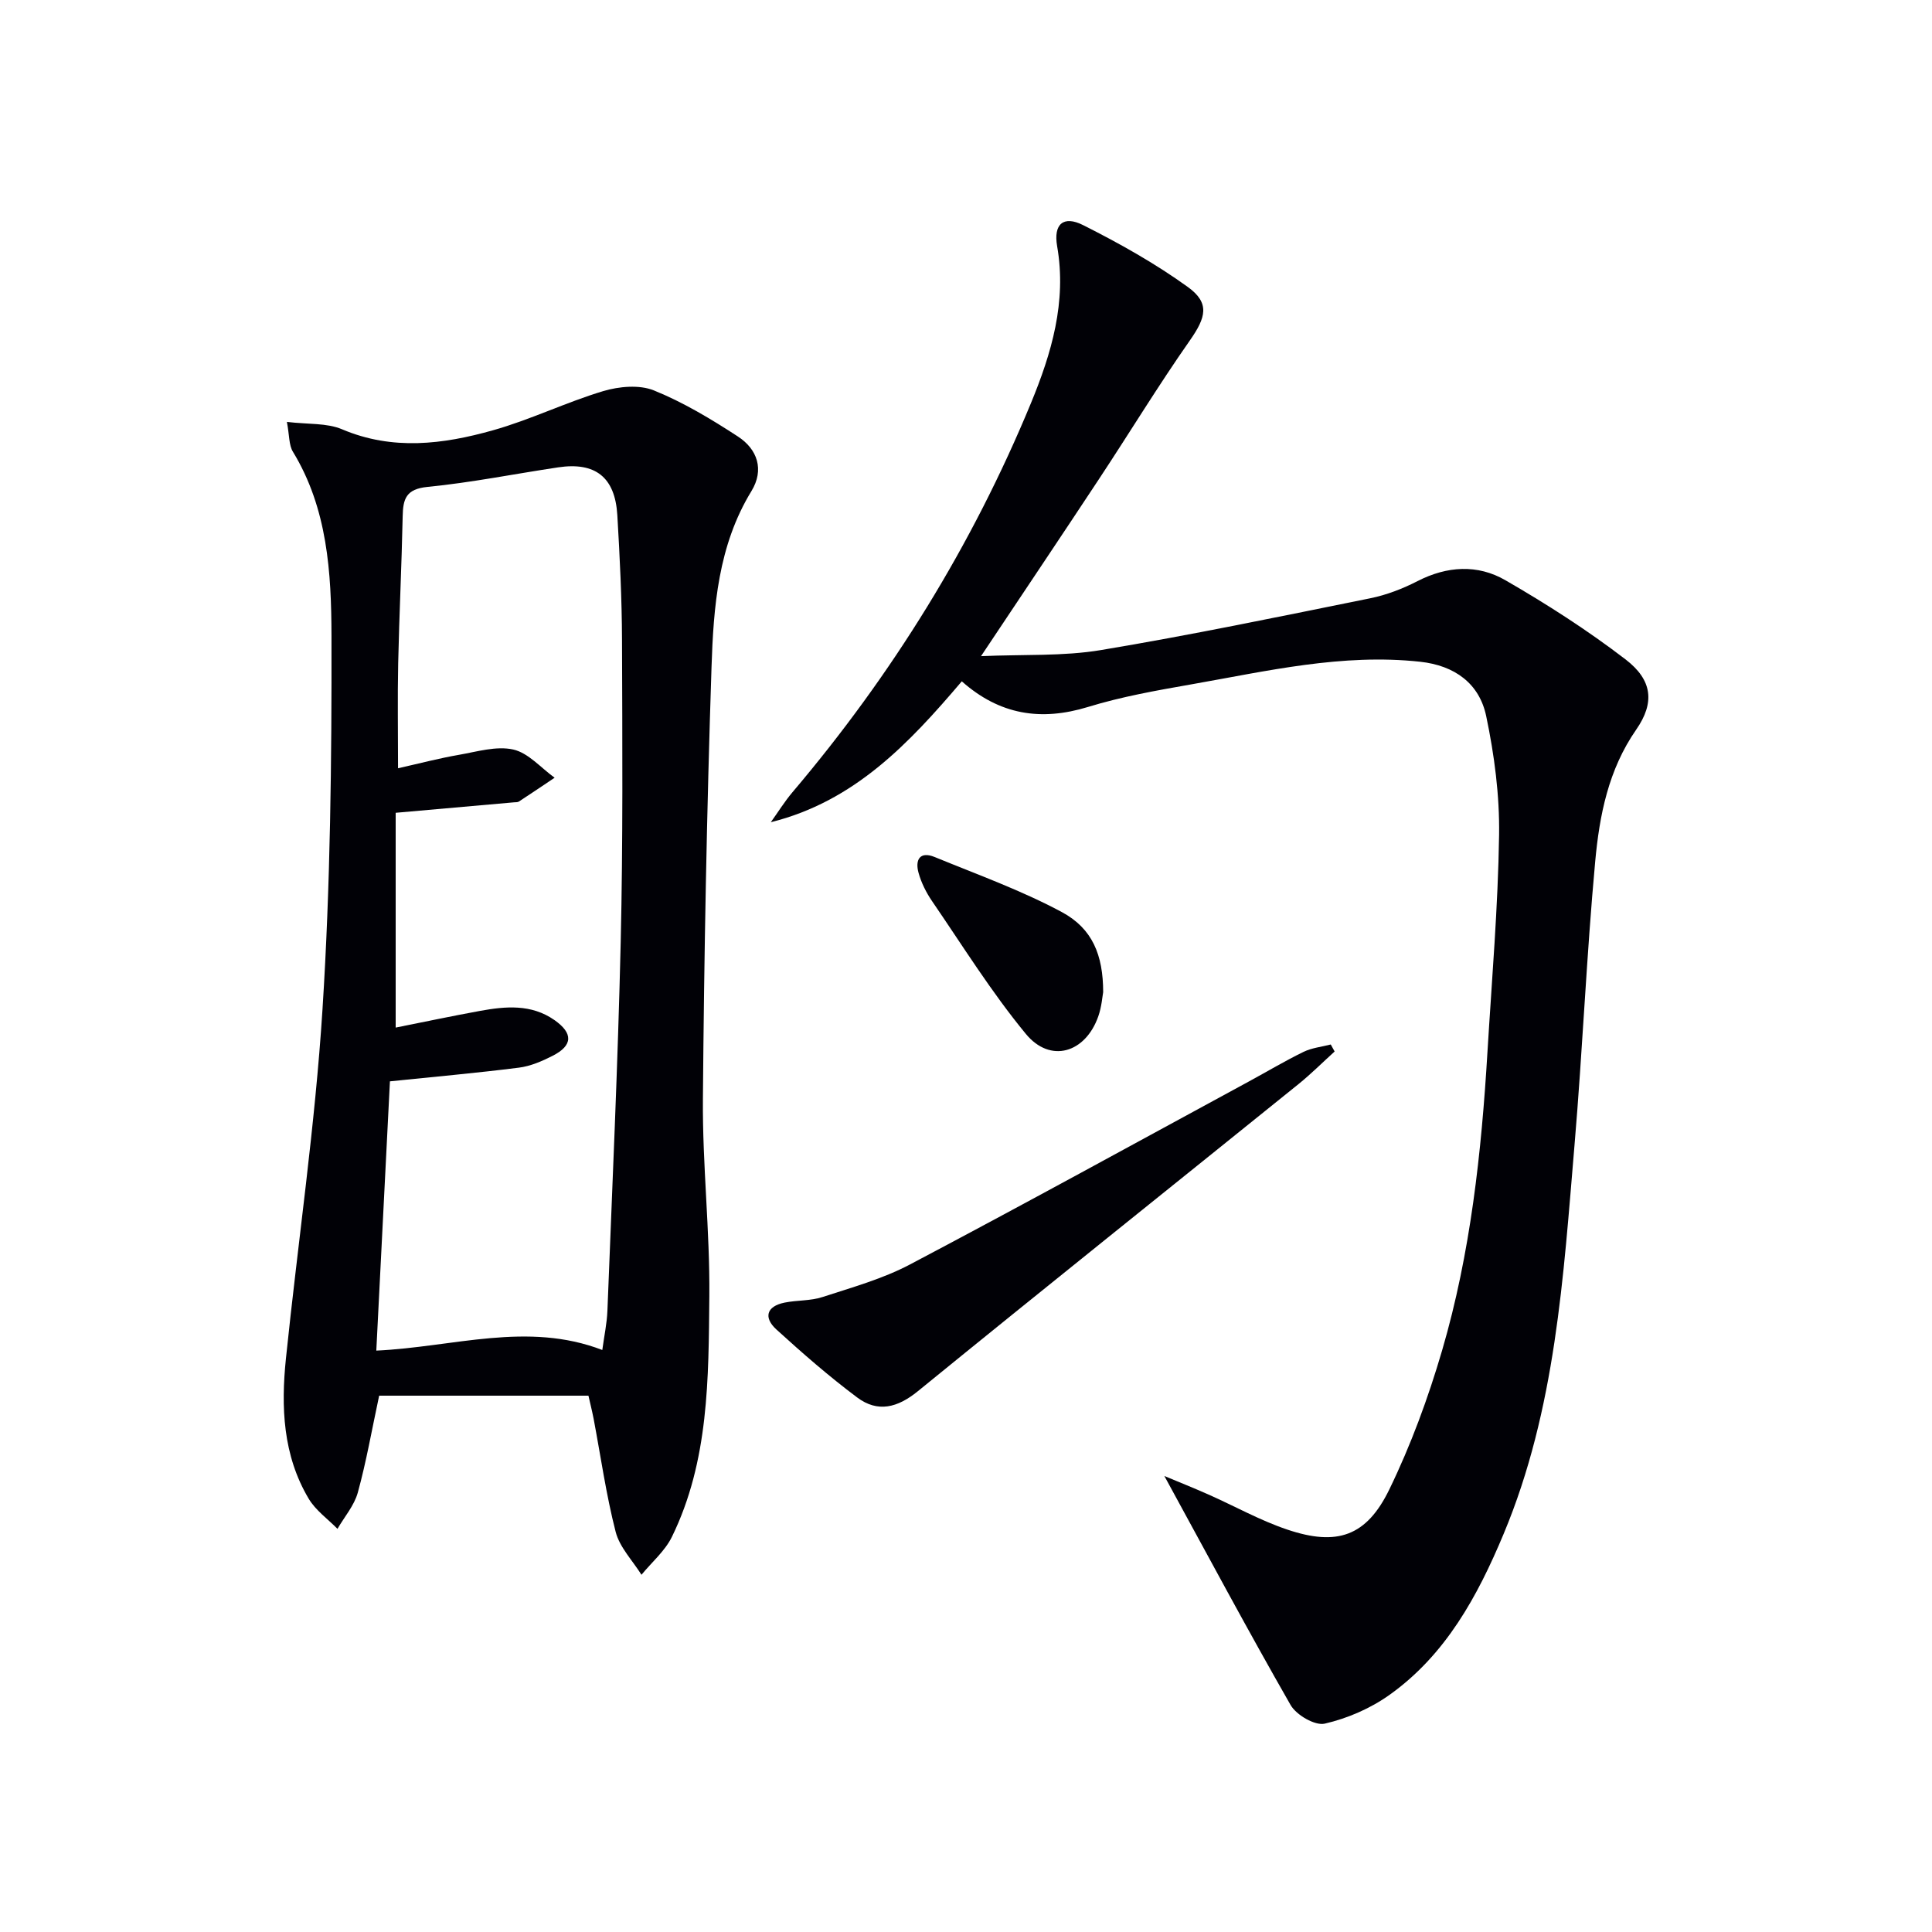 <svg enable-background="new 0 0 400 400" viewBox="0 0 400 400" xmlns="http://www.w3.org/2000/svg"><g fill="#010106"><path d="m241.07 305.59c2.85 1.19 6.01 2.45 9.12 3.83 5.46 2.42 10.72 5.38 16.35 7.27 10.28 3.46 16.37 1.41 21.1-8.31 4.47-9.2 8.05-18.95 10.93-28.78 5.9-20.17 8.15-40.99 9.4-61.91.9-14.93 2.18-29.87 2.4-44.81.12-8.21-.98-16.57-2.67-24.62-1.41-6.74-6.51-10.47-13.65-11.25-16.14-1.76-31.73 1.93-47.4 4.68-7.19 1.26-14.44 2.54-21.4 4.68-9.74 2.98-18.29 1.64-26.12-5.31-10.94 12.87-22.23 24.86-39.54 29.17 1.49-2.08 2.85-4.28 4.5-6.23 20.61-24.3 37.19-51.09 49.35-80.52 4.25-10.3 7.44-20.97 5.43-32.5-.8-4.59 1.3-6.42 5.36-4.38 7.5 3.77 14.91 7.92 21.7 12.82 4.63 3.34 3.73 6.32.43 11.05-6.57 9.38-12.53 19.19-18.85 28.75-7.87 11.92-15.83 23.77-24.4 36.63 8.86-.39 16.99.05 24.83-1.26 18.65-3.11 37.19-6.97 55.73-10.72 3.38-.68 6.74-1.98 9.82-3.56 6.12-3.14 12.44-3.5 18.17-.19 8.6 4.96 17.02 10.37 24.89 16.4 5.57 4.27 6.09 8.95 2.21 14.54-5.77 8.3-7.61 17.75-8.49 27.29-1.8 19.52-2.62 39.14-4.28 58.68-2.31 27.3-3.9 54.77-14.68 80.55-5.39 12.9-11.99 25.04-23.65 33.34-3.93 2.8-8.69 4.86-13.38 5.94-2.02.47-5.89-1.78-7.08-3.86-8.89-15.52-17.33-31.31-26.13-47.41z"/><path d="m121.83 288.96c-14.73 0-29 0-43.33 0-1.54 7.19-2.67 13.71-4.42 20.06-.74 2.69-2.77 5.02-4.21 7.51-2.02-2.06-4.53-3.83-5.96-6.24-5.35-8.99-5.75-18.99-4.71-29.04 2.49-24.11 6.04-48.14 7.57-72.3 1.64-25.72 1.91-51.55 1.86-77.33-.03-13.04-.81-26.33-7.99-38.1-.84-1.38-.71-3.36-1.24-6.17 4.4.53 8.27.19 11.42 1.53 10.49 4.45 20.93 3.11 31.23.21 7.75-2.18 15.1-5.79 22.82-8.11 3.28-.98 7.49-1.37 10.51-.15 6.09 2.46 11.85 5.93 17.39 9.54 4.06 2.64 5.5 6.89 2.81 11.3-6.9 11.28-7.86 23.96-8.27 36.53-.98 29.78-1.54 59.57-1.78 89.36-.11 13.62 1.46 27.25 1.33 40.86-.17 16.91-.05 34.05-7.76 49.79-1.44 2.93-4.16 5.23-6.29 7.83-1.84-2.94-4.51-5.67-5.34-8.87-1.98-7.7-3.09-15.62-4.57-23.45-.35-1.77-.79-3.51-1.07-4.76zm2.87-9.46c.39-2.91.96-5.52 1.06-8.15.99-25.43 2.16-50.86 2.75-76.3.48-20.82.34-41.65.27-62.48-.03-8.64-.46-17.3-.97-25.93-.47-7.84-4.55-11.03-12.24-9.88-9.03 1.35-18.01 3.16-27.08 4.05-4.43.44-5.05 2.49-5.12 6.08-.21 10.14-.71 20.28-.93 30.42-.15 7.08-.03 14.16-.03 21.75 4.57-1.03 8.56-2.08 12.61-2.78 3.73-.65 7.74-1.88 11.24-1.1 3.13.7 5.73 3.8 8.57 5.84-2.46 1.65-4.92 3.31-7.4 4.93-.25.17-.65.13-.98.16-7.86.7-15.71 1.39-24.53 2.17v44.47c5.74-1.14 11.57-2.38 17.44-3.45 5.31-.97 10.64-1.45 15.41 1.88 3.93 2.74 3.84 5.28-.35 7.41-2.19 1.12-4.6 2.16-7.01 2.46-8.68 1.1-17.4 1.87-26.68 2.83-.92 18.21-1.87 36.9-2.82 55.75 16.04-.75 31.27-6.09 46.79-.13z"/><path d="m276.32 217.7c-2.49 2.26-4.88 4.65-7.49 6.76-26.26 21.19-52.62 42.25-78.78 63.56-4.24 3.46-8.33 4.49-12.58 1.31-5.83-4.36-11.34-9.17-16.73-14.08-2.67-2.44-2.09-4.79 1.7-5.56 2.59-.52 5.36-.34 7.84-1.15 6.13-2 12.46-3.76 18.11-6.74 23.49-12.39 46.76-25.19 70.1-37.85 3.8-2.06 7.51-4.28 11.39-6.17 1.72-.84 3.75-1.04 5.64-1.53.27.48.53.96.8 1.45z"/><path d="m228.4 205.41c-.16.84-.31 3.02-1.01 5.01-2.67 7.6-9.93 9.78-14.99 3.65-7.13-8.64-13.09-18.25-19.44-27.52-1.2-1.76-2.21-3.77-2.78-5.82-.75-2.66.22-4.57 3.34-3.29 8.85 3.63 17.92 6.89 26.31 11.39 6.36 3.42 8.56 8.91 8.57 16.58z"/></g></svg>